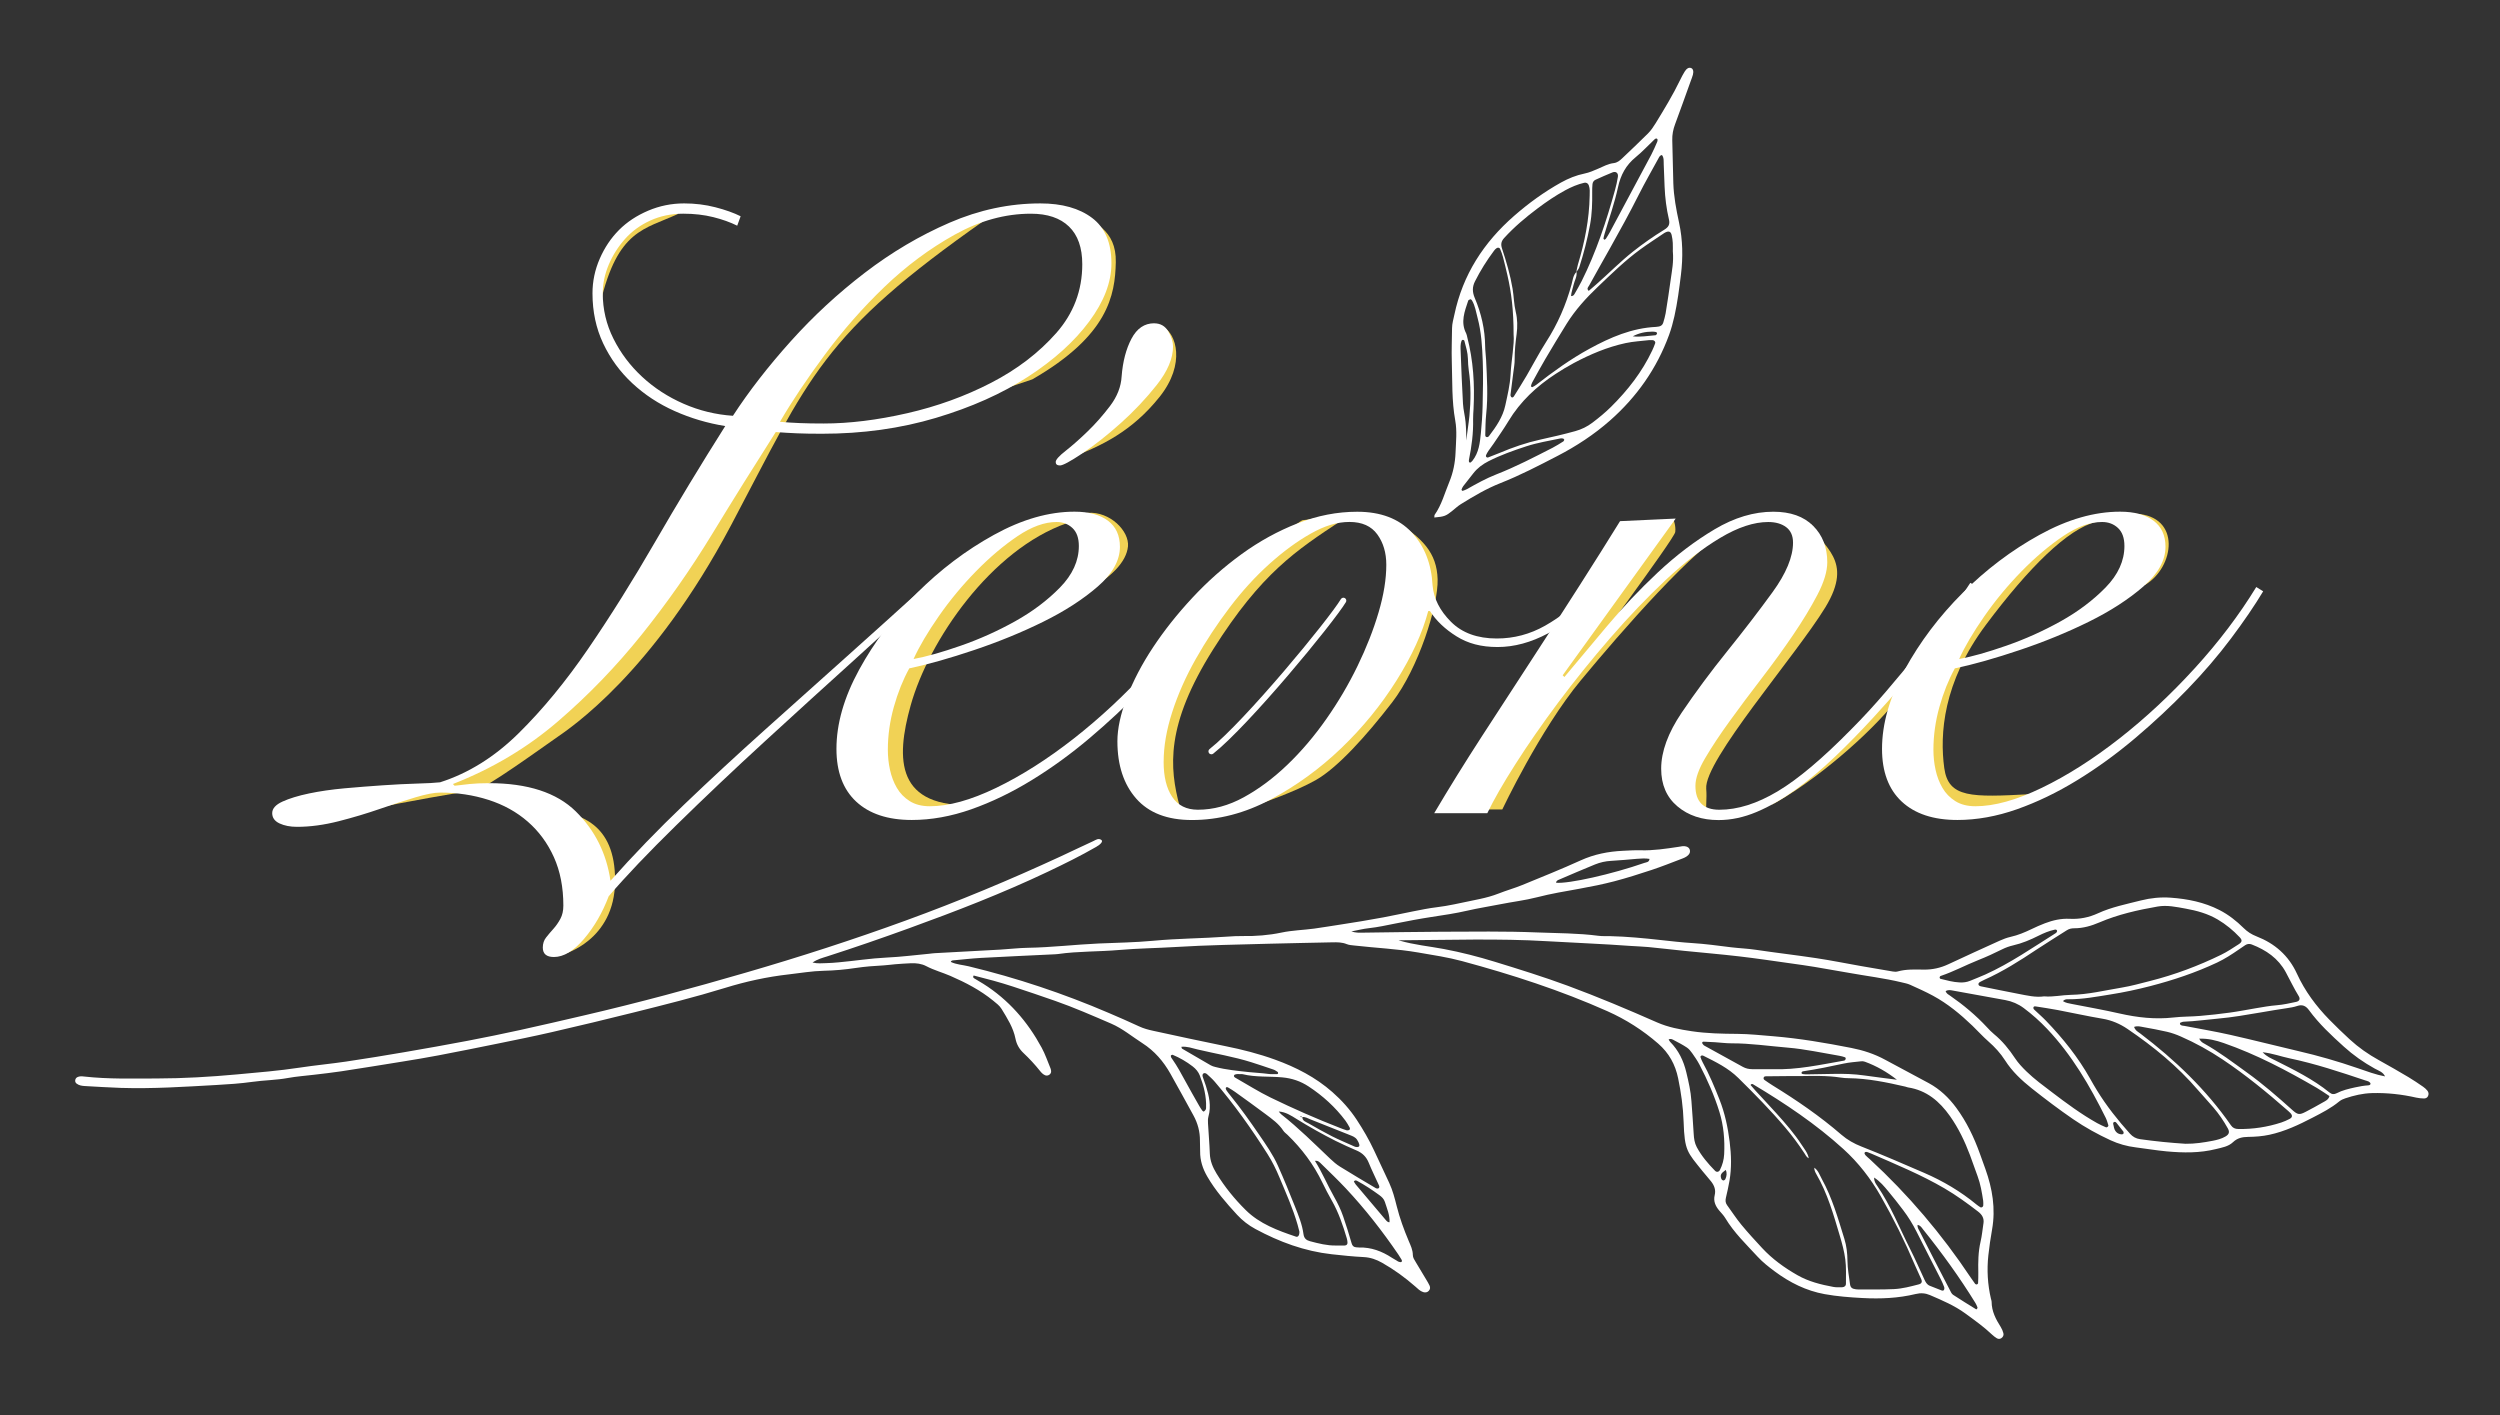 <?xml version="1.0" encoding="UTF-8"?>
<svg xmlns="http://www.w3.org/2000/svg" viewBox="0 0 1000 566.17">
  <rect x="0" y="0" width="1000" height="566.17" fill="#333333" stroke="none"/>
  <defs>
    <style>
      .cls-1 {
        fill: #fff;
      }

      .cls-2 {
        fill: #f1d255;
      }
    </style>
  </defs>
  <g id="Calque_1" data-name="Calque 1">
    <path class="cls-2" d="M271.31,85.53c-13.6,6.31-24.14,6.21-31.14,35.57-1.18-7.59,2.56-19.31,2.56-19.31l12.12-13.7,13.89-4.43,2.56,1.87Z"/>
    <path class="cls-2" d="M394.29,87.8c-66.02,46.21-70.36,62.84-101.84,122.26-31.48,59.42-64.3,81.15-70.06,85.14-5.76,3.99-28.38,20.4-32.15,20.84s-31.93,5.32-40.13,7.32-4.21-3.77-4.21-3.77l28.38-4.43,13.97-5.32,15.3-8.87,39.02-37.03,38.36-70.95,46.78-62.52,54.1-40.57,12.49-2.09Z"/>
    <path class="cls-2" d="M221.79,323.78c9.16,2.09,24.39,4.75,24.24,28.7-.15,23.94-20.84,29.27-20.84,29.27l2.36-34.29-5.76-23.67Z"/>
    <path class="cls-2" d="M426.8,209.25c-30.45,10.64-55.28,47-62.52,72.87-6.1,21.78-5.91,41.24,25.87,39.91l-27.05,3.23-17.44-15.35,3.55-33.11,19.95-33.26,23.65-22.47,18.62-11.82,19.21-2.66-3.84,2.66Z"/>
    <path class="cls-2" d="M433.16,237.19c11.53-6.06,17.44-12.56,18.03-18.62s-7.09-14.04-16.11-13.45c-9.02,.59,0,8.87,0,8.87l-1.92,23.21Z"/>
    <path class="cls-2" d="M426.51,183.68c14.34-5.17,26.46-11.38,37.25-24.83,10.79-13.45,6.5-25.57,1.63-27.94-4.88-2.36-8.43,18.48-8.43,18.48l-11.38,18.03-19.07,16.26Z"/>
    <path class="cls-2" d="M430.65,84.8c6.5,3.99,15.96,6.95,15.67,20.1s-2.96,29.32-33.4,46.85l-16.26,5.45,11.97-7.67,15.08-9.46,8.13-11.38,7.39-22.61-6.5-18.28h-3.7"/>
    <path class="cls-2" d="M461.24,319.81s-3.7-36.21-3.7-36.95,14.49-25.72,14.49-25.72l31.63-36.01s16.26-12.92,17.44-13.07,18.18-2.28,18.18-2.28l-2.51,2.28c-18.33,12.12-32.22,21.14-51.44,51.58-19.21,30.45-17.59,47.45-13.45,62.97"/>
    <path class="cls-2" d="M556.87,207.77c12.27,7.24,17.88,13.45,18.18,23.94s-7.69,35.62-18.18,49.22c-10.49,13.6-21.88,26.16-30.45,31.04-8.57,4.88-21.43,9.16-25.28,10.64s5.32-5.03,5.32-5.03l20.69-15.08,25.42-38.31s11.38-35.92,11.38-36.86-7.09-19.57-7.09-19.57Z"/>
    <path class="cls-2" d="M592.35,323.78h8.57s15.08-31.9,31.34-51.56c16.26-19.66,46.26-54.1,60.16-60.9-19.21,11.09-37.4,29.12-37.4,29.12l-22.76,25.49s37.54-50.47,37.84-53.13-.74-5.03-.74-5.03l-12.42,4.58-33.11,47-26.01,47.15-5.47,17.27Z"/>
    <path class="cls-2" d="M724.41,209.55c3.99,9.46,17.55,14.04,5.72,33.4-11.82,19.36-48.57,61.32-47.64,72.55,.69,8.37-2.61,11.7,6.99,10.81,9.61-.89-10.49-2.54-10.49-2.54l-5.32-7.22,4.73-25.57,22.02-29.86,18.33-27.79,5.66-23.79Z"/>
    <path class="cls-2" d="M708.52,322.03c17.22-9.31,39.32-28.23,50.25-42.13,10.94-13.89,.07-4.73,.07-4.73l-5.1,4.66-32.81,32.37-12.42,9.83Z"/>
    <path class="cls-2" d="M812.14,317.67c-23.58,1.26-32.81,1.55-34.44-10.49-1.81-13.41-.59-34.14,16.63-57.2,17.22-23.06,32.81-38.43,44.12-41.24s.67-1.7,.67-1.7l-17.37,5.39-28.23,24.61-19.73,34.07-7.17,23.28,9.09,26.83s11.9,3.4,12.86,3.25,17.37-2.59,17.37-2.59l6.21-4.21Z"/>
    <path class="cls-2" d="M857.96,234.01c11.9-7.02,14.71-27.57-3.7-28.53-10.11-.53,1.18,24.54,1.18,24.54l2.51,3.99Z"/>
    <path class="cls-1" d="M484.55,301.72c-.35,0-.69-.15-.92-.44-.4-.51-.32-1.24,.19-1.65,14.19-11.23,47.45-51.61,52.54-59.99,.34-.55,1.06-.73,1.61-.39,.55,.34,.73,1.06,.39,1.61-5.14,8.47-38.75,49.27-53.09,60.62-.22,.17-.47,.25-.73,.25Z"/>
  </g>
  <g id="Calque_2" data-name="Calque 2">
    <g>
      <path class="cls-1" d="M371.6,236.54c-7.77,7.31-17.53,16.27-29.29,26.89-11.76,10.62-23.87,21.64-36.31,33.05-12.45,11.42-24.27,22.61-35.45,33.57-11.19,10.96-20.21,20.43-27.06,28.43-2.52,6.62-5.82,12.33-9.93,17.13-4.11,4.8-8.11,7.19-11.99,7.19-2.97,0-4.45-1.26-4.45-3.77,0-1.6,.45-2.97,1.37-4.11,.91-1.15,1.88-2.29,2.91-3.43,1.03-1.15,1.94-2.46,2.74-3.94,.8-1.49,1.2-3.25,1.2-5.31,0-7.31-1.26-13.76-3.77-19.35-2.52-5.6-5.99-10.33-10.45-14.22s-9.71-6.79-15.76-8.73c-6.05-1.94-12.5-2.91-19.35-2.91-2.29,0-5.54,.63-9.76,1.88-4.23,1.26-8.96,2.8-14.22,4.62-5.26,1.83-10.79,3.48-16.61,4.97-5.82,1.48-11.36,2.23-16.61,2.23-2.74,0-5.08-.46-7.02-1.37-1.94-.92-2.91-2.29-2.91-4.11s1.37-3.37,4.11-4.62c2.74-1.25,6.28-2.34,10.62-3.25,4.34-.91,9.08-1.59,14.22-2.06,5.14-.46,10.22-.86,15.24-1.2,5.02-.34,9.59-.57,13.7-.69,4.11-.11,7.19-.28,9.25-.51,11.42-3.65,21.92-10.22,31.51-19.7,9.59-9.47,18.84-20.72,27.75-33.74,8.91-13.02,17.81-27.23,26.72-42.65,8.91-15.41,18.27-30.88,28.09-46.41-7.08-1.14-13.82-3.14-20.21-5.99-6.4-2.85-12.05-6.56-16.96-11.13-4.91-4.57-8.79-9.87-11.65-15.93-2.86-6.05-4.28-12.73-4.28-20.04,0-4.8,.97-9.42,2.91-13.87,1.94-4.45,4.51-8.27,7.71-11.48s7.08-5.76,11.65-7.71c4.57-1.94,9.36-2.91,14.39-2.91,4.34,0,8.5,.51,12.5,1.54,3.99,1.03,7.36,2.23,10.1,3.6l-1.37,3.77c-2.74-1.37-5.94-2.51-9.59-3.43-3.66-.91-7.65-1.37-11.99-1.37-4.8,0-9.2,.92-13.19,2.74-4,1.83-7.36,4.28-10.1,7.36-2.74,3.08-4.91,6.51-6.51,10.28-1.6,3.77-2.4,7.59-2.4,11.48,0,6.4,1.42,12.45,4.28,18.15,2.85,5.71,6.68,10.79,11.48,15.24,4.8,4.45,10.33,8.05,16.61,10.79,6.28,2.74,12.85,4.34,19.7,4.8,6.39-9.82,14.1-19.75,23.12-29.8,9.02-10.05,18.89-19.18,29.63-27.4,10.73-8.22,22.03-14.9,33.91-20.04,11.87-5.14,23.98-7.71,36.31-7.71,8.68,0,15.59,1.94,20.72,5.82,5.14,3.89,7.71,9.93,7.71,18.15,0,7.54-2.97,15.3-8.91,23.29-5.94,8-14.1,15.36-24.49,22.09-10.39,6.74-22.67,12.22-36.82,16.44-14.16,4.23-29.35,6.34-45.56,6.34-3.89,0-7.19-.05-9.93-.17-2.74-.11-5.6-.28-8.56-.51-8.45,13.25-16.96,26.89-25.52,40.93-8.56,14.04-17.93,27.4-28.09,40.08-10.16,12.67-21.35,24.27-33.57,34.77-12.22,10.51-26.2,18.84-41.96,25.01l.69,.69c1.83-.22,3.82-.45,5.99-.69,2.17-.22,4.74-.34,7.71-.34,15.53,0,27.11,3.77,34.77,11.3,7.65,7.54,12.27,16.78,13.87,27.75,9.13-10.28,18.95-20.44,29.46-30.49,10.5-10.05,21.24-19.98,32.2-29.8,10.96-9.82,21.86-19.58,32.71-29.29,10.84-9.7,21.29-19.12,31.34-28.26l1.71,2.06Zm40.76-151.06c-10.28,0-20.44,2.8-30.49,8.39-10.05,5.6-19.41,12.56-28.09,20.9-8.68,8.34-16.61,17.36-23.81,27.06-7.19,9.71-13.19,18.67-17.98,26.89,2.51,.23,5.14,.4,7.88,.51,2.74,.12,5.94,.17,9.59,.17,10.28,0,21.41-1.37,33.4-4.11s23.17-6.79,33.57-12.16c10.39-5.36,19.06-11.99,26.03-19.87,6.96-7.88,10.45-17.07,10.45-27.57,0-6.62-1.77-11.65-5.31-15.07-3.54-3.43-8.62-5.14-15.24-5.14Z"/>
      <path class="cls-1" d="M487.03,236.54c-3.43,5.71-7.71,11.99-12.85,18.84s-10.96,13.65-17.47,20.38c-6.51,6.74-13.48,13.25-20.9,19.52-7.42,6.28-15.13,11.88-23.12,16.78-8,4.91-16.05,8.79-24.15,11.65-8.11,2.85-16.05,4.28-23.81,4.28-9.59,0-17.01-2.46-22.27-7.36-5.26-4.91-7.88-11.93-7.88-21.07,0-10.05,3.02-20.61,9.08-31.69,6.05-11.07,13.76-21.29,23.12-30.66,9.36-9.36,19.64-17.13,30.83-23.29,11.19-6.17,21.92-9.25,32.2-9.25,5.71,0,10.16,1.2,13.36,3.6,3.19,2.4,4.8,5.88,4.8,10.45,0,5.48-2.97,10.79-8.91,15.93-5.94,5.14-13.19,9.82-21.75,14.04-8.56,4.23-17.76,8-27.57,11.3-9.82,3.31-18.5,5.77-26.03,7.36-2.52,4.57-4.57,9.71-6.17,15.41-1.6,5.71-2.4,11.42-2.4,17.13,0,2.74,.28,5.43,.86,8.05,.57,2.63,1.48,5.03,2.74,7.19,1.25,2.17,2.97,3.94,5.14,5.31,2.17,1.37,4.85,2.06,8.05,2.06,7.54,0,16.38-2.45,26.55-7.36,10.16-4.91,20.49-11.48,31-19.7,10.5-8.22,20.55-17.58,30.14-28.09,9.59-10.5,17.81-21.35,24.66-32.54l2.74,1.71Zm-55.49-18.15c0-3.2-.86-5.59-2.57-7.19-1.71-1.6-3.83-2.4-6.34-2.4-4.8,0-9.99,1.88-15.59,5.65-5.6,3.77-11.13,8.45-16.61,14.04-5.48,5.6-10.45,11.59-14.9,17.98-4.45,6.4-7.82,12.11-10.1,17.13,5.02-.91,11.3-2.68,18.84-5.31,7.54-2.62,14.78-5.88,21.75-9.76,6.96-3.88,12.96-8.39,17.98-13.53,5.02-5.14,7.54-10.67,7.54-16.61Zm30.14-89.06c2.51,0,4.39,1.09,5.65,3.25,1.25,2.17,1.88,4.17,1.88,5.99,0,4.8-2.17,9.93-6.51,15.41-4.34,5.48-9.19,10.62-14.56,15.41-5.37,4.8-10.45,8.79-15.24,11.99-4.8,3.2-7.77,4.8-8.91,4.8s-1.71-.46-1.71-1.37,1.31-2.4,3.94-4.45c2.62-2.06,5.53-4.62,8.73-7.71,3.2-3.08,6.22-6.51,9.08-10.28,2.85-3.77,4.39-7.71,4.62-11.82,.46-5.94,1.77-10.96,3.94-15.07,2.17-4.11,5.19-6.17,9.08-6.17Z"/>
      <path class="cls-1" d="M637.75,238.6c-5.48,6.17-11.65,11.08-18.5,14.73-6.85,3.66-13.59,5.48-20.21,5.48s-11.88-1.42-16.44-4.28c-4.57-2.85-8.11-6.22-10.62-10.1h-.69c-2.29,8.68-6.51,17.93-12.67,27.75-6.17,9.82-13.53,18.84-22.09,27.06-8.56,8.22-17.98,15.07-28.26,20.55-10.28,5.48-20.78,8.22-31.51,8.22-9.82,0-17.24-2.85-22.26-8.56-5.03-5.71-7.54-13.36-7.54-22.95,0-5.02,1.25-10.84,3.77-17.47,2.51-6.62,5.99-13.3,10.45-20.04,4.45-6.73,9.7-13.36,15.76-19.87,6.05-6.51,12.62-12.33,19.7-17.47,7.08-5.14,14.56-9.25,22.44-12.33,7.88-3.08,15.81-4.62,23.81-4.62,9.36,0,16.61,2.74,21.75,8.22,5.14,5.48,7.93,12.56,8.39,21.24,.45,5.26,2.91,10.1,7.36,14.56,4.45,4.45,10.56,6.68,18.33,6.68,6.85,0,13.3-1.71,19.35-5.14,6.05-3.43,11.7-7.88,16.96-13.36l2.74,1.71Zm-172.3,66.11c0,5.94,1.14,10.62,3.43,14.04,2.28,3.43,5.71,5.14,10.28,5.14,6.17,0,12.27-1.65,18.33-4.97,6.05-3.31,11.87-7.65,17.47-13.02,5.59-5.36,10.79-11.48,15.59-18.33,4.8-6.85,8.96-13.93,12.5-21.24,3.54-7.31,6.34-14.44,8.39-21.41,2.06-6.96,3.08-13.3,3.08-19.01,0-4.8-1.2-8.85-3.6-12.16-2.4-3.31-6.11-4.97-11.13-4.97s-9.93,1.54-15.41,4.62c-5.48,3.08-11.02,7.14-16.61,12.16-5.6,5.03-10.91,10.85-15.93,17.47-5.03,6.63-9.54,13.48-13.53,20.55-4,7.08-7.14,14.16-9.42,21.24-2.29,7.08-3.43,13.7-3.43,19.87Z"/>
      <path class="cls-1" d="M670.28,207.43l-45.21,62.68,.69,.69c4.8-5.71,10.39-12.38,16.78-20.04,6.39-7.65,13.24-14.9,20.55-21.75,7.31-6.85,14.9-12.62,22.78-17.3,7.88-4.68,15.7-7.02,23.46-7.02,6.85,0,12.16,1.88,15.93,5.65,3.77,3.77,5.65,8.62,5.65,14.56,0,3.66-1.32,8-3.94,13.02-2.63,5.03-5.88,10.39-9.76,16.1-3.89,5.71-8.11,11.53-12.67,17.47-4.57,5.94-8.79,11.59-12.67,16.96-3.89,5.37-7.14,10.28-9.76,14.73-2.63,4.45-3.94,8.17-3.94,11.13,0,6.4,3.2,9.59,9.59,9.59,7.31,0,15.07-2.45,23.29-7.36,8.22-4.91,18.04-13.19,29.46-24.83,4.57-4.57,9.19-9.59,13.87-15.07,4.68-5.48,9.19-10.9,13.53-16.27,4.33-5.36,8.27-10.45,11.82-15.24,3.54-4.8,6.34-8.79,8.39-11.99l2.4,1.37c-4.57,6.85-10.45,15.02-17.64,24.49-7.19,9.48-15.02,18.79-23.46,27.92-5.03,5.48-10.16,10.74-15.41,15.76-5.26,5.03-10.51,9.42-15.76,13.19-5.26,3.77-10.45,6.74-15.59,8.91-5.14,2.17-10.22,3.25-15.24,3.25-6.63,0-12.11-1.83-16.44-5.48-4.34-3.65-6.51-8.68-6.51-15.07,0-6.85,2.74-14.33,8.22-22.44,5.48-8.1,11.53-16.27,18.15-24.49,6.62-8.22,12.67-16.1,18.15-23.64,5.48-7.54,8.22-14.16,8.22-19.87,0-2.74-.92-4.8-2.74-6.17-1.83-1.37-4.23-2.06-7.19-2.06-5.71,0-12.11,2.11-19.18,6.34-7.08,4.23-14.33,9.82-21.75,16.78-7.42,6.97-14.85,14.73-22.27,23.29-7.42,8.56-14.33,17.13-20.72,25.69-6.4,8.56-12.11,16.78-17.13,24.66-5.03,7.88-8.79,14.45-11.3,19.7h-21.24c5.94-10.05,12.28-20.26,19.01-30.66,6.73-10.39,13.41-20.66,20.04-30.83,6.62-10.16,12.96-19.98,19.01-29.46,6.05-9.47,11.48-18.1,16.27-25.86l22.26-1.03Z"/>
      <path class="cls-1" d="M905.26,236.54c-3.43,5.71-7.71,11.99-12.85,18.84s-10.96,13.65-17.47,20.38c-6.51,6.74-13.48,13.25-20.9,19.52-7.42,6.28-15.13,11.88-23.12,16.78-8,4.91-16.05,8.79-24.15,11.65-8.11,2.85-16.05,4.28-23.81,4.28-9.59,0-17.01-2.46-22.27-7.36-5.26-4.91-7.88-11.93-7.88-21.07,0-10.05,3.02-20.61,9.08-31.69,6.05-11.07,13.76-21.29,23.12-30.66,9.36-9.36,19.64-17.13,30.83-23.29,11.19-6.17,21.92-9.25,32.2-9.25,5.71,0,10.16,1.2,13.36,3.6,3.19,2.4,4.8,5.88,4.8,10.45,0,5.48-2.97,10.79-8.91,15.93-5.94,5.14-13.19,9.82-21.75,14.04-8.56,4.23-17.76,8-27.57,11.3-9.82,3.31-18.5,5.77-26.03,7.36-2.52,4.57-4.57,9.71-6.17,15.41-1.6,5.71-2.4,11.42-2.4,17.13,0,2.74,.28,5.43,.86,8.05,.57,2.63,1.48,5.03,2.74,7.19,1.25,2.17,2.97,3.94,5.14,5.31,2.17,1.37,4.85,2.06,8.05,2.06,7.54,0,16.38-2.45,26.55-7.36,10.16-4.91,20.49-11.48,31-19.7,10.5-8.22,20.55-17.58,30.14-28.09,9.59-10.5,17.81-21.35,24.66-32.54l2.74,1.71Zm-55.49-18.15c0-3.2-.86-5.59-2.57-7.19-1.71-1.6-3.83-2.4-6.34-2.4-4.8,0-9.99,1.88-15.59,5.65-5.6,3.77-11.13,8.45-16.61,14.04-5.48,5.6-10.45,11.59-14.9,17.98-4.45,6.4-7.82,12.11-10.1,17.13,5.02-.91,11.3-2.68,18.84-5.31,7.54-2.62,14.78-5.88,21.75-9.76,6.96-3.88,12.96-8.39,17.98-13.53,5.02-5.14,7.54-10.67,7.54-16.61Z"/>
    </g>
    <path class="cls-1" d="M559.57,376.17c6.21,1.81,12.13,2.33,17.94,3.43,6.9,1.3,13.68,3.04,20.38,5.1,9.81,3.01,19.61,6.06,29.23,9.61,12.07,4.46,23.92,9.46,35.68,14.64,4.5,1.98,9.16,2.83,13.89,3.54,6.05,.9,12.15,1.02,18.26,1.06,4.79,.04,9.59,.56,14.38,.95,10.5,.87,20.86,2.64,31.18,4.67,4.75,.93,9.28,2.4,13.55,4.73,5.81,3.17,11.7,6.22,17.51,9.39,4.4,2.41,7.96,5.79,10.93,9.82,4.12,5.6,7.09,11.78,9.43,18.29,.75,2.08,1.5,4.15,2.24,6.23,2.79,7.82,4.13,15.8,2.67,24.11-.61,3.45-1.12,6.92-1.5,10.4-.63,5.85-.29,11.67,1.05,17.41,.09,.38,.26,.76,.26,1.14,0,3.81,1.68,7,3.65,10.11,.48,.75,.83,1.63,1.06,2.49,.21,.8-.14,1.53-.86,2-.61,.4-1.27,.32-1.84-.03-.66-.41-1.28-.89-1.84-1.42-3.31-3.14-7.02-5.78-10.69-8.46-4.33-3.16-9.26-5.25-14.15-7.35-1.81-.78-3.67-.93-5.7-.43-6.99,1.7-14.1,1.99-21.28,1.61-5.07-.27-10.11-.65-15.1-1.55-7.43-1.34-14.01-4.64-20.03-9.12-2.4-1.79-4.76-3.62-6.79-5.83-4.57-4.96-9.48-9.64-12.98-15.5-.66-1.1-1.61-2.04-2.44-3.03-1.49-1.78-2.36-3.74-1.78-6.11,.52-2.09-.16-3.86-1.4-5.45-1.12-1.43-2.35-2.77-3.49-4.19-6.08-7.61-7.16-8.03-7.54-19.75-.19-5.88-1.01-11.63-2.19-17.36-1.13-5.51-3.65-10.11-7.99-13.89-6.14-5.34-12.88-9.64-20.28-12.94-18.79-8.38-38.3-14.68-58.13-20.04-5.76-1.56-11.67-2.43-17.56-3.45-8.46-1.46-17.03-1.82-25.53-2.79-1.03-.12-2.11-.17-3.05-.55-1.87-.77-3.78-.77-5.74-.73-8.31,.21-16.63,.31-24.94,.55-12.59,.36-25.2,.54-37.77,1.32-7.52,.47-15.07,.53-22.56,1.19-8.16,.72-16.37,.46-24.49,1.62-.39,.05-.78,.08-1.16,.1-9.86,.48-19.72,.91-29.58,1.45-3.76,.21-7.5,.64-11.25,.99-.37,.04-.78,.15-.9,.62,2.25,1.07,4.73,1.17,7.11,1.74,19.23,4.64,37.93,10.88,56.1,18.68,4.06,1.74,8.11,3.49,12.11,5.36,1.79,.84,3.66,1.34,5.55,1.75,9.64,2.08,19.27,4.21,28.94,6.15,6.76,1.36,13.42,3.06,19.9,5.41,8.36,3.03,16.19,7.04,22.93,12.98,3.73,3.28,7.02,6.95,9.74,11.09,2.56,3.91,4.92,7.95,6.9,12.2,2.02,4.36,4.08,8.7,6.1,13.06,1.37,2.96,2.19,6.12,2.98,9.26,1.2,4.81,2.9,9.43,4.82,13.98,.76,1.79,1.62,3.54,1.63,5.57,0,1.08,.64,1.96,1.17,2.85,1.39,2.35,2.81,4.68,4.21,7.02,.46,.78,.95,1.56,1.32,2.38,.34,.76,.25,1.53-.38,2.15-.62,.61-1.39,.68-2.17,.44-1.29-.4-2.19-1.38-3.16-2.23-4.12-3.61-8.52-6.81-13.29-9.51-2.3-1.3-4.64-2.13-7.34-2.27-4.27-.21-8.54-.66-12.8-1.13-10.87-1.21-20.94-4.93-30.51-10.09-2.75-1.48-5.23-3.4-7.36-5.71-4.4-4.79-8.67-9.67-11.95-15.34-1.8-3.11-2.86-6.38-2.82-9.99,.01-1.43-.09-2.86-.08-4.29,.03-3.59-.86-6.95-2.58-10.08-3.06-5.58-6.1-11.17-9.23-16.72-2.78-4.93-6.36-9.1-11.21-12.21-4.15-2.66-7.95-5.87-12.53-7.84-7.4-3.18-14.77-6.42-22.37-9.08-5.64-1.97-11.3-3.89-16.97-5.75-5.16-1.69-10.4-3.09-15.63-4.4-.47,.84,.09,1.05,.48,1.29,1.1,.69,2.24,1.32,3.34,2.01,10.15,6.38,17.74,15.13,23.4,25.59,1.42,2.61,2.37,5.47,3.52,8.23,.15,.35,.21,.75,.25,1.13,.13,1.2-1.29,2.14-2.42,1.65-.87-.38-1.49-1.05-2.05-1.76-2.03-2.55-4.24-4.92-6.6-7.15-1.64-1.55-2.73-3.42-3.18-5.69-.87-4.43-3.28-8.16-5.57-11.93-.82-1.34-2.1-2.28-3.31-3.27-5.19-4.23-11.04-7.28-17.14-9.93-3.21-1.39-6.6-2.29-9.73-3.94-1.8-.95-3.97-1.22-6.07-1.13-2.08,.08-4.15,.23-6.22,.39-1.55,.12-3.1,.37-4.65,.46-3.76,.2-7.5,.48-11.24,1.04-4.23,.64-8.52,1.03-12.8,1.12-4.7,.1-9.3,.92-13.94,1.44-8.65,.97-17.14,2.83-25.48,5.4-12.03,3.71-24.26,6.75-36.46,9.81-10.95,2.75-21.94,5.37-32.94,7.91-7.21,1.66-14.46,3.12-21.71,4.6-7.88,1.61-15.78,3.19-23.68,4.7-4.72,.9-9.46,1.68-14.2,2.45-8.2,1.33-16.4,2.66-24.61,3.91-3.59,.55-7.21,.93-10.82,1.37-3.48,.43-6.99,.66-10.43,1.29-4.74,.88-9.56,.88-14.33,1.56-4.75,.67-9.56,.98-14.36,1.25-12.71,.71-25.42,1.56-38.16,1.16-4.8-.15-9.6-.49-14.4-.74-1.18-.06-2.35-.24-3.31-.98-.4-.31-.65-.79-.55-1.37,.09-.55,.38-.97,.86-1.21,.85-.43,1.78-.35,2.68-.25,9.71,1.08,19.45,.8,29.19,.78,10.66-.02,21.3-.65,31.91-1.62,8.4-.77,16.81-1.45,25.17-2.72,6.16-.94,12.37-1.51,18.53-2.42,7.83-1.16,15.64-2.44,23.44-3.78,8.44-1.45,16.87-2.95,25.28-4.55,7.01-1.34,14.01-2.78,20.98-4.31,8.49-1.86,16.96-3.84,25.43-5.81,21.75-5.05,43.3-10.88,64.74-17.12,21.58-6.27,42.95-13.17,64.06-20.87,21-7.66,41.62-16.23,61.9-25.62,4.36-2.02,8.68-4.12,13.05-6.12,1-.45,2.05-1.34,3.25-.46,.68,.5-.06,1.6-2.05,2.75-6.31,3.63-12.83,6.85-19.41,9.97-18.09,8.59-36.74,15.8-55.55,22.62-10.87,3.94-21.78,7.73-32.79,11.26-1.8,.58-3.7,1.03-5.75,2.42,2.09,.51,3.73,.28,5.33,.25,1.68-.03,3.37-.17,5.05-.32,6.46-.58,12.87-1.62,19.37-1.92,5.7-.26,11.37-1,17.06-1.53,.65-.06,1.29-.18,1.94-.21,8.82-.48,17.64-.94,26.45-1.44,3.63-.21,7.25-.66,10.88-.72,9.49-.15,18.91-1.29,28.39-1.72,7.26-.33,14.56-.4,21.79-1.09,9.85-.93,19.72-.94,29.57-1.65,2.07-.15,4.16-.27,6.23-.24,5.22,.09,10.41-.31,15.49-1.38,4.35-.92,8.77-1.01,13.14-1.6,3.47-.47,6.92-1.08,10.38-1.59,5.78-.85,11.53-1.86,17.27-2.9,3.96-.72,7.88-1.63,11.83-2.39,3.18-.62,6.37-1.29,9.59-1.67,4.65-.55,9.19-1.66,13.77-2.58,1.14-.23,2.29-.48,3.43-.72,2.54-.55,5.03-1.21,7.46-2.17,3.13-1.24,6.4-2.15,9.51-3.42,7.81-3.2,15.65-6.35,23.33-9.84,5.44-2.48,11.09-3.56,16.97-3.84,2.34-.11,4.68-.27,7.01-.2,5.1,.15,10.1-.62,15.11-1.37,1.03-.15,2.04-.46,3.08-.16,.65,.18,1.2,.55,1.44,1.2,.29,.8,.08,1.54-.49,2.16-.82,.9-1.95,1.29-3.03,1.7-3.88,1.48-7.75,3.02-11.69,4.33-4.93,1.63-9.88,3.21-14.9,4.53-4.64,1.21-9.36,2.16-14.08,3.01-5.62,1.01-11.25,1.94-16.78,3.37-4.91,1.28-9.95,1.84-14.91,2.84-4.32,.87-8.7,1.52-12.99,2.52-4.82,1.12-9.7,1.83-14.57,2.57-4.75,.72-9.46,1.64-14.17,2.57-3.56,.71-7.11,1.5-10.73,1.89-2.17,.23-4.3,.78-7.01,1.3,1.85,.59,3.22,.51,4.55,.49,10.39-.11,20.79-.34,31.18-.37,12.86-.03,25.74-.25,38.58,.28,8.16,.33,16.37,.27,24.51,1.34,1.54,.2,3.11,.11,4.67,.14,6.76,.16,13.48,.81,20.19,1.55,4.26,.47,8.52,.96,12.79,1.23,5.19,.32,10.33,1.04,15.48,1.68,3.22,.39,6.46,.5,9.69,.98,8.08,1.21,16.21,2.14,24.29,3.36,6.03,.91,12.01,2.12,18.02,3.18,4.22,.74,8.44,1.47,12.66,2.17,.63,.1,1.32,.15,1.92-.02,3.44-.97,6.97-.78,10.46-.74,3.46,.04,6.67-.67,9.79-2.13,6.82-3.19,13.67-6.32,20.54-9.43,1.41-.64,2.9-1.2,4.4-1.54,2.94-.66,5.68-1.81,8.38-3.11,1.75-.84,3.53-1.64,5.35-2.33,3.18-1.21,6.47-1.96,9.9-1.78,3.96,.2,7.66-.53,11.32-2.21,5.44-2.5,11.35-3.66,17.14-5.13,3.96-1.01,7.95-1.4,11.97-1.11,6.77,.49,13.37,1.81,19.49,4.95,3.62,1.86,6.78,4.34,9.65,7.19,1.5,1.49,3.16,2.55,5.16,3.33,7.31,2.85,12.82,7.64,16.16,14.92,3.16,6.91,7.65,12.97,12.96,18.39,2.63,2.69,5.35,5.31,8.12,7.86,3.55,3.27,7.48,6.02,11.71,8.35,3.98,2.2,7.92,4.47,11.83,6.79,2.01,1.19,3.93,2.52,5.86,3.84,.63,.43,1.23,.98,1.71,1.57,.52,.64,.61,1.44,.24,2.2-.31,.64-.95,.94-1.61,.92-1.03-.03-2.08-.11-3.08-.34-5.85-1.33-11.74-1.98-17.75-1.81-3.7,.11-7.19,.94-10.64,2.09-.85,.28-1.73,.67-2.41,1.23-3.23,2.68-6.95,4.57-10.63,6.48-5.53,2.87-11.15,5.54-17.33,6.87-2.83,.61-5.65,.81-8.51,.85-2.26,.03-4.27,.41-6.04,2.11-1.83,1.75-4.4,2.16-6.79,2.75-6.52,1.64-13.14,1.54-19.76,.93-4.13-.38-8.23-1.09-12.36-1.6-3.51-.43-6.87-1.37-10.08-2.85-5.2-2.4-10.19-5.16-14.92-8.4-5.68-3.9-11.17-8.05-16.57-12.33-4.08-3.24-7.86-6.77-10.7-11.23-1.82-2.85-4.1-5.33-6.67-7.58-2.25-1.96-4.24-4.21-6.4-6.28-4.8-4.6-9.9-8.82-15.77-12-2.96-1.6-6.05-2.98-9.13-4.37-1.05-.47-2.22-.69-3.35-.96-6.95-1.68-14.05-2.53-21.07-3.8-4.6-.83-9.2-1.63-13.81-2.39-3.07-.51-6.16-.94-9.24-1.37-6.94-.97-13.87-2.02-20.83-2.83-7.35-.86-14.72-1.47-22.08-2.22-4.78-.49-9.55-1.06-14.33-1.52-2.32-.23-4.67-.26-7-.44-11.14-.82-22.3-1.23-33.45-1.89-19.62-1.17-39.22-.47-59.36-.37Zm-38.71,70.63c-.18-.12-.36-.25-.55-.35-.03-.01-.19,.15-.18,.17,.23,.38,.52,.29,.81,.08-.1,1.71,1.41,2.02,2.43,2.62,3.12,1.81,6.28,3.58,9.49,5.22,2.64,1.34,5.39,2.47,8.09,3.69,.81,.37,1.61,.87,2.55,.43,.54-.26,.17-1.48-.66-2.75-.7-1.07-1.8-1.44-2.86-1.87-5.26-2.12-10.53-4.23-15.81-6.29-1.06-.42-2.08-1.08-3.32-.94Zm35.06,42.11l-.04,.19-.07-.11c.16-2.93-1.01-5.55-1.87-8.25-.37-1.16-1.21-1.97-2.17-2.67-2.82-2.06-5.72-3.99-8.79-5.65-.43-.23-.92-.51-1.44,.16,.23,.38,.45,.85,.77,1.23,3.99,4.74,8,9.48,12.01,14.21,.42,.5,.87,.96,1.6,.89Zm-29.95-24.53l.17-.22-.18,.16c2.92,4.63,5,9.69,7.69,14.44,1.41,2.49,2.67,5.06,3.6,7.77,1.22,3.55,2.36,7.13,3.38,10.74,.3,1.08,.8,1.54,1.81,1.65,.39,.04,.78,.09,1.17,.08,4.87-.14,9.17,1.5,13.17,4.12,.65,.43,1.34,.8,2.01,1.19,.22,.13,.43,.32,.67,.38,.34,.1,.78,.25,1.05,.12,.4-.2,.28-.67,.07-1.02-.4-.67-.8-1.34-1.24-1.98-6.37-9.36-13.33-18.26-21.07-26.52-3.11-3.31-6.4-6.45-9.65-9.64-.72-.71-1.44-1.57-2.66-1.27Zm428.18-33.8h.11s-.18,.13-.18,.13c-.75-1.9-2.64-2.42-4.17-3.27-4.46-2.46-8.59-5.37-12.36-8.78-5.01-4.52-9.96-9.13-13.96-14.61-1.26-1.73-2.67-2.34-4.67-1.67-1.36,.46-2.76,.68-4.18,.89-3.46,.49-6.91,1.11-10.36,1.69-5.75,.97-11.48,1.99-17.31,2.5-4.52,.4-9.02,1.05-13.57,1.22-.5,.02-.99,.25-1.46,.45-.08,.04-.1,.5,.01,.64,.45,.56,1.16,.48,1.78,.6,6.11,1.18,12.26,2.21,18.33,3.58,9.11,2.05,18.16,4.38,27.25,6.5,7.97,1.85,15.81,4.11,23.55,6.78,3.67,1.26,7.32,2.64,11.17,3.36Zm-228.42,36.52c1.6,1.08,2.12,2.9,2.98,4.46,4.18,7.55,6.5,15.82,9.04,23.99,.88,2.83,1.21,5.79,1.24,8.82,.03,3.1,.59,6.19,1.01,9.27,.2,1.43,.84,1.88,2.38,2.08,.39,.05,.78,.08,1.17,.08,4.67-.03,9.35,.06,14.02-.16,3.37-.16,6.66-1.04,9.93-1.89,1.13-.29,1.47-.96,1.01-2.05-.81-1.91-1.75-3.77-2.56-5.68-4-9.46-8.57-18.64-13.65-27.55-4-7.02-8.91-13.37-14.94-18.85-11.02-10.01-23.3-18.23-36.03-25.84-.29-.17-.7-.41-1.12,.21,.63,.73,1.29,1.52,1.98,2.27,2.81,3.06,5.67,6.08,8.45,9.16,3.56,3.96,7.07,7.97,9.98,12.44,1.12,1.72,2.5,3.33,2.89,5.45-.9-.39-1.26-1.27-1.75-2.02-2.35-3.59-4.9-7.02-7.68-10.29-5.88-6.95-12.26-13.4-18.73-19.79-4.07-4.02-9.07-6.44-14.05-8.93-.21-.11-.54-.14-.75-.05-.18,.08-.42,.42-.38,.56,.25,.73,.52,1.46,.89,2.13,2.63,4.79,4.73,9.82,6.73,14.89,2.15,5.45,3.36,11.13,4.08,16.96,.65,5.21,.81,10.34-.07,15.5-.39,2.3-.91,4.57-1.44,6.84-.25,1.08-.2,2.03,.47,2.95,1.91,2.62,3.67,5.35,5.73,7.85,2.64,3.2,5.46,6.26,8.28,9.3,4.1,4.42,8.93,7.9,14.15,10.87,4.47,2.55,9.37,3.77,14.36,4.69,1.13,.21,2.33,.15,3.5,.13,.88-.02,1.54-.54,1.53-1.43-.01-3.24,.15-6.51-.26-9.71-.41-3.2-1.28-6.36-2.2-9.46-2.5-8.45-4.92-16.95-9.39-24.66-.46-.79-.83-1.62-.82-2.56Zm91.95-68.55c3.67,.3,7.13-.55,10.63-.61,6.92-.12,13.61-1.78,20.38-2.9,3.83-.63,7.59-1.7,11.35-2.65,9.84-2.49,19.31-6.04,28.43-10.49,2.44-1.19,4.72-2.73,7.01-4.2,1.41-.91,1.49-1.65,.38-2.82-2.6-2.75-5.48-5.13-8.76-7.07-3.99-2.35-8.35-3.55-12.83-4.36-3.69-.66-7.43-1.5-11.21-.84-7.94,1.39-15.79,3.15-23.23,6.33-3.27,1.4-6.58,2.38-10.15,2.37-1.05,0-2.04,.2-2.96,.8-4.04,2.6-8.15,5.09-12.14,7.75-6.7,4.47-13.5,8.77-20.87,12.07-.47,.21-.93,.46-1.39,.7-.45,.24-1,.51-.95,1.08,.06,.59,.65,.75,1.16,.86,4.96,1,9.91,2.03,14.88,2.98,3.44,.65,6.86,1.51,10.27,.99Zm56.62,58.96c3.59,.05,7.19-.51,10.75-1.19,1.76-.34,3.56-.79,5.15-1.73,1.43-.84,1.74-1.77,.93-3.23-1.64-2.96-3.54-5.76-5.74-8.33-2.02-2.37-4.17-4.64-6.2-7-8.18-9.54-17.81-17.41-28.17-24.44-3.03-2.06-6.32-3.48-10.01-4.1-6.01-1.01-11.97-2.34-17.96-3.48-2.93-.56-5.89-.98-8.83-1.45-.38-.06-.8,0-.87,.48-.03,.22,.06,.55,.22,.7,1.59,1.53,3.28,2.96,4.81,4.55,6.79,7.04,12.87,14.62,17.67,23.18,.89,1.59,1.79,3.16,2.75,4.71,3.82,6.22,8.34,11.9,13.21,17.32,1.08,1.2,2.37,1.94,4.01,2.17,6.05,.85,12.11,1.46,18.28,1.85Zm-154.66-27.07c-1.69,0-3.37,0-5.06,0-2.72,.02-5.45,.04-8.17,.08-.37,0-.79,.06-.94,.51-.13,.42,.04,.76,.37,.99,1.07,.74,2.13,1.48,3.23,2.16,9.62,5.93,18.93,12.3,27.49,19.71,2.39,2.07,5.09,3.58,8,4.72,8.45,3.32,16.77,6.94,25.11,10.54,7.56,3.27,14.56,7.41,20.91,12.65,.5,.41,1.04,.77,1.58,1.11,.4,.25,1.12-.17,1.14-.67,.02-.64,.06-1.3-.03-1.94-.51-3.33-1.06-6.66-2.24-9.84-1.03-2.8-1.99-5.62-3.04-8.42-2.06-5.48-4.57-10.73-7.96-15.54-4.19-5.94-9.37-10.38-16.83-11.53-.38-.06-.74-.25-1.12-.33-7.46-1.72-14.94-3.27-22.64-3.36-1.04-.01-2.08-.08-3.1-.24-5.55-.87-11.13-.66-16.7-.6Zm105.55-29.98c1.11,.72,2.34,.89,3.56,1.13,6.37,1.24,12.76,2.37,19.08,3.81,7.15,1.62,14.3,2.43,21.63,1.59,3.48-.4,7.01-.32,10.5-.62,4.01-.34,8.01-.78,11.99-1.33,3.47-.47,6.9-1.16,10.36-1.74,2.81-.47,5.61-.98,8.47-1.21,2.58-.21,5.13-.79,7.67-1.33,1.35-.29,1.73-1.19,1.04-2.31-1.91-3.1-3.46-6.39-5.19-9.59-2.99-5.53-7.86-8.85-13.6-11.07-.92-.36-1.79-.26-2.6,.27-.87,.57-1.72,1.16-2.58,1.75-2.78,1.92-5.61,3.77-8.67,5.21-8.6,4.05-17.58,7.05-26.77,9.43-5.27,1.37-10.59,2.5-15.99,3.35-5.51,.87-10.99,1.94-16.6,1.9-.74,0-1.58-.11-2.3,.77Zm-305.44,92.15c-.13-.49-.4-1.62-.72-2.74-1.87-6.51-4.65-12.66-7.24-18.89-1.35-3.25-2.9-6.39-4.78-9.36-6.4-10.11-13.33-19.84-21.11-28.93-.92-1.08-2.01-2.02-3.05-2.99-.38-.35-.97-.62-1.43-.35-.46,.27-.5,.87-.32,1.39,.42,1.23,.89,2.44,1.28,3.67,1.25,4,2.19,8.02,.99,12.23-.24,.85-.22,1.81-.17,2.71,.22,4.02,.59,8.03,.73,12.06,.1,2.98,1.18,5.54,2.69,8.02,3.27,5.35,7.21,10.19,11.65,14.58,5.6,5.55,12.84,8.2,20.13,10.66,.77,.26,1.42-.46,1.36-2.07Zm258.48-96.15c.42,1.08,1.18,1.38,1.8,1.81,5.36,3.71,10.33,7.86,14.77,12.64,.88,.95,1.78,1.9,2.78,2.72,3.35,2.75,6.05,6.05,8.42,9.65,1.3,1.97,2.9,3.65,4.58,5.29,3.17,3.09,6.75,5.69,10.26,8.36,5.78,4.4,11.63,8.73,17.99,12.3,1.13,.63,2.32,1.15,3.5,1.67,.47,.21,1.15-.37,1-.83-.31-.99-.58-2-1.03-2.92-6.37-12.84-13.53-25.14-23.48-35.63-2.87-3.03-5.95-5.77-9.29-8.27-2.25-1.68-4.71-2.72-7.42-3.22-7.01-1.29-14.03-2.56-21.05-3.82-.88-.16-1.8-.37-2.81,.25Zm75.4,14.3c.52,1.53,1.65,2.01,2.56,2.7,13.8,10.5,26.24,22.34,36.18,36.65,.76,1.1,1.67,1.47,2.93,1.49,5.89,.1,11.63-.77,17.22-2.6,1.1-.36,2.17-.85,3.21-1.37,1.26-.63,1.37-1.43,.41-2.44-.27-.28-.55-.55-.85-.8-8.39-7.36-17.01-14.44-26.3-20.64-5.29-3.53-10.86-6.61-16.69-9.16-1.77-.78-3.62-1.44-5.5-1.88-3.15-.74-6.34-1.3-9.53-1.88-1.12-.2-2.27-.56-3.66-.06Zm-319.24,87.45c1.17,0,2.34,.03,3.5-.01,.77-.03,1.17-.49,1.11-1.27-.04-.51-.12-1.04-.26-1.53-1.55-5.23-3.29-10.38-6.01-15.16-1.35-2.37-2.62-4.79-3.8-7.24-3.47-7.23-8.2-13.52-13.94-19.07-.56-.54-1.25-1-1.66-1.64-1.81-2.8-4.49-4.67-7.07-6.62-4.05-3.04-8.17-5.98-12.28-8.94-.84-.61-1.74-1.13-2.63-1.67-.33-.2-.81-.38-1,.06-.12,.26,.05,.75,.24,1.03,.51,.75,1.08,1.46,1.65,2.17,4.01,4.95,7.7,10.13,11.29,15.38,2.78,4.07,5.65,8.12,7.66,12.64,2.38,5.33,4.6,10.74,6.75,16.16,1.43,3.61,2.93,7.24,3.45,11.12,.23,1.75,1.14,2.49,2.64,2.88,3.4,.89,6.79,1.78,10.35,1.71Zm259-8.86c.31-2.05-.56-3.49-2.14-4.71-4.33-3.33-8.73-6.53-13.45-9.29-9.33-5.45-19.31-9.55-29.18-13.86-.48-.21-.96-.4-1.45-.57-.48-.16-1.06-.36-1.35,.21-.11,.22,.17,.73,.4,.99,.53,.57,1.15,1.05,1.72,1.57,15.35,14.15,28.76,29.96,40.34,47.33,.58,.86,1.17,1.72,1.79,2.54,.12,.16,.46,.26,.67,.22,.19-.04,.48-.3,.49-.47,.06-1.42,.12-2.85,.09-4.27-.09-4.16-.05-8.3,.91-12.4,.56-2.39,.78-4.87,1.15-7.31Zm-125.94-73.57c.21,.33,.35,.7,.61,.96,3.39,3.41,5.36,7.56,6.47,12.2,.91,3.78,1.77,7.56,2.04,11.46,.3,4.39,.67,8.78,.91,13.18,.1,1.85,.36,3.65,1.22,5.26,1.9,3.57,4.52,6.62,7.34,9.5,.63,.64,1.52,.46,1.93-.35,1.01-1.98,1.59-4.09,1.7-6.32,.28-5.73-.2-11.38-1.9-16.89-2.03-6.58-4.81-12.85-7.99-18.94-.84-1.6-1.88-3.11-2.92-4.58-.59-.84-1.28-1.69-2.12-2.25-1.61-1.07-3.34-1.98-5.06-2.87-.63-.33-1.32-.83-2.22-.35Zm212.22-.31c.71,1.31,1.43,1.63,2.09,2,6.02,3.38,11.49,7.56,17.08,11.58,6.34,4.56,12.21,9.67,18.01,14.88,2.24,2.02,2.9,2.12,5.52,.75,2.3-1.2,4.59-2.44,6.83-3.74,.98-.56,2.14-.99,2.59-2.5-1.68-1.09-3.36-2.29-5.14-3.33-11.92-6.91-24.07-13.34-37.13-17.88-3.03-1.05-6.15-1.88-9.86-1.77Zm-170.63,12.2c9.68,.35,19.06-1.77,28.5-3.41,.13-.02,.28-.05,.36-.13,.17-.17,.38-.38,.4-.59,.02-.2-.12-.57-.27-.62-.73-.25-1.48-.47-2.24-.6-6.9-1.16-13.74-2.69-20.73-3.27-7.49-.62-14.94-1.74-22.48-1.72-2.2,0-4.39-.3-6.59-.44-1.42-.09-2.85-.16-4.27-.21-.35-.01-.89-.05-.84,.49,.03,.32,.38,.61,.6,.9,.08,.1,.21,.15,.32,.22,5.11,2.81,10.23,5.61,15.33,8.45,1.17,.65,2.42,.92,3.73,.93,2.72,.03,5.44,0,8.17,0Zm-213.19,1.98h0c-.39-.01-.79-.07-1.17,0-.36,.06-.87,.16-1,.41-.33,.61,.24,.92,.68,1.16,4.63,2.62,9.11,5.49,13.91,7.82,9.11,4.42,18.36,8.5,27.81,12.17,.85,.33,1.69,.66,2.57,.91,.32,.09,.79,.03,1.07-.15,.35-.22,.3-.68,.1-1.03-.52-.89-1-1.82-1.62-2.65-4.09-5.45-9.07-9.98-14.76-13.71-3.19-2.09-6.62-3.27-10.52-3.63-5.29-.49-10.66,.01-15.88-1.28-.37-.09-.78-.01-1.17-.01Zm15.65,14.95c.33,.38,.61,.82,1,1.13,6.94,5.46,13.19,11.7,19.58,17.77,1.22,1.16,2.51,2.28,3.93,3.16,4.73,2.94,9.53,5.77,14.33,8.61,.28,.16,.8,.21,1.05,.06,.58-.35,.3-.95,.1-1.39-1.32-2.96-2.79-5.86-4-8.85-.94-2.32-2.48-3.86-4.74-4.84-2.85-1.23-5.7-2.49-8.48-3.88-5.32-2.68-10.52-5.6-15.59-8.75-2.18-1.35-4.32-2.81-7.17-3.02Zm272.33-51.63c1.44,.08,2.85-.08,4.2-.64,2.03-.85,4.1-1.62,6.11-2.53,9.97-4.51,18.93-10.76,28.16-16.55,.11-.07,.23-.15,.29-.25,.11-.21,.29-.47,.25-.67-.09-.44-.52-.56-.89-.48-2.3,.49-4.45,1.39-6.54,2.44-3.25,1.64-6.58,3.04-10.15,3.86-1.5,.35-3,.88-4.38,1.57-3.13,1.57-6.32,3.02-9.58,4.32-5.06,2.01-9.87,4.62-15.05,6.35-.19,.06-.39,.38-.41,.6-.02,.17,.19,.5,.36,.54,2.52,.62,5.02,1.32,7.63,1.44Zm-34.17,78.05c-.03,1.62,.65,2.45,1.21,3.28,5.43,7.96,8.94,16.92,13.26,25.45,1.99,3.92,3.73,7.97,5.59,11.96,.49,1.06,.99,2.12,2.19,2.6,1.56,.62,3.12,1.26,4.69,1.85,.35,.13,.84,.18,1.03-.25,.14-.31,.18-.76,.06-1.07-.42-1.09-.87-2.16-1.4-3.2-3.23-6.35-6.51-12.67-9.7-19.03-1.52-3.02-3.29-5.88-5.32-8.56-1.96-2.58-3.94-5.14-6.03-7.62-1.57-1.87-3.11-3.8-5.58-5.41Zm155.38-50.14c1.73,1.87,3.46,2.47,5.06,3.28,7.53,3.79,15.11,7.5,21.71,12.85,.94,.77,1.84,.81,2.86,.28,2.32-1.21,4.85-1.77,7.38-2.34,1.78-.4,3.55-.7,5.37-.82,.39-.03,.83-.28,.79-.68-.04-.3-.4-.65-.7-.81-.45-.24-.98-.33-1.47-.5-9.96-3.33-19.91-6.66-30.22-8.81-3.4-.71-6.68-1.98-10.78-2.44Zm-138.01,69.07c-.15,1.14,.54,2,.97,2.85,3.94,7.75,7.94,15.47,11.94,23.2,.35,.69,.69,1.52,1.29,1.92,3.02,2,6.12,3.87,9.19,5.78,.07,.05,.29,0,.33-.07,.12-.21,.31-.49,.24-.66-.22-.6-.48-1.21-.81-1.75-6.34-10.3-13.42-20.08-20.99-29.5-.54-.68-.98-1.56-2.16-1.76Zm-294.49-71.23c.13,.33,.15,.67,.32,.76,3.8,2.24,7.61,4.46,11.44,6.65,.55,.32,1.2,.5,1.82,.66,4.41,1.14,8.94,1.56,13.45,2.05,2.57,.28,5.17,.37,7.75,.73,1.14,.16,2.32,.08,3.48,.08,.33,0,.48-.21,.42-.53-.02-.12-.05-.28-.14-.33-.54-.34-1.07-.75-1.66-.95-2.94-1.01-5.9-2-8.87-2.94-7.07-2.23-14.38-3.42-21.57-5.13-2.1-.5-4.16-1.28-6.43-1.05Zm149.9-65.62c4.96,.48,22.41-3.43,35.32-7.94,.77-.27,1.9-.19,2.05-1.6-1.66-.28-3.31-.17-4.95-.04-3.48,.28-6.96,.65-10.44,.83-2.24,.12-4.37,.61-6.41,1.43-4.79,1.95-9.54,4-14.3,6.04-.57,.24-1.23,.47-1.27,1.28Zm136.32,78.79c-3.94-3.08-8.17-5.51-12.79-7.2-.47-.17-1.03-.23-1.53-.17-2.31,.26-4.65,.42-6.92,.9-5.43,1.17-10.86,2.3-16.36,3.11-.2,.03-.48,.25-.53,.44-.15,.56,.34,.62,.69,.68,.51,.08,1.03,.09,1.54,.09,3.49-.05,6.99-.09,10.48-.18,4.15-.1,8.28,.03,12.39,.62,4.33,.62,8.67,1.15,13.01,1.71Zm-290.39-9.77c-.17,.72,.32,1.21,.67,1.71,1.86,2.66,3.4,5.5,4.94,8.34,1.85,3.41,3.78,6.77,5.69,10.15,.38,.67,.81,1.32,1.26,1.95,.13,.18,.53,.41,.63,.34,.3-.2,.55-.5,.74-.81,.12-.21,.12-.5,.13-.76,.17-4.47-.93-8.72-2.51-12.84-.55-1.43-1.58-2.66-2.84-3.63-2.47-1.9-5.14-3.46-8.01-4.65-.17-.07-.46,.13-.69,.21Zm381.09,31.24c-.03-.25,.02-.56-.11-.73-.76-1.02-1.55-2.02-2.37-3-.37-.45-.76-1.2-1.48-.73-.45,.3-.15,.94-.05,1.42,.11,.5,.18,1.02,.39,1.48,.59,1.27,1.61,1.96,3.03,1.94,.2,0,.39-.25,.59-.38Zm-159.17,14.61c-1.96,1.4-2.29,2.03-1.76,3.56,.1,.29,.51,.63,.81,.66,.26,.02,.7-.29,.82-.57,.52-1.18,.71-2.4,.14-3.65Z"/>
    <path class="cls-1" d="M573.73,207c.06-.57,0-.89,.13-1.07,2.81-3.99,4.01-8.7,5.85-13.12,1.54-3.71,2.35-7.7,2.51-11.76,.17-4.28,.65-8.62-.12-12.84-1.43-7.86-1.13-15.79-1.38-23.69-.14-4.41,.06-8.83,.1-13.24,.01-1.84,.55-3.58,.92-5.36,3.35-16.01,11.74-28.96,23.95-39.61,5.79-5.05,11.98-9.54,18.7-13.29,2.97-1.65,6.08-2.92,9.42-3.6,1.92-.39,3.7-1.18,5.49-1.96,2.02-.88,3.97-1.96,6.21-2.22,1.37-.16,2.39-.98,3.33-1.88,3.48-3.32,6.99-6.6,10.38-10,1.18-1.18,2.14-2.61,3.02-4.04,3.46-5.65,6.91-11.3,9.79-17.28,.56-1.17,1.17-2.32,1.85-3.42,.79-1.28,1.62-1.7,2.48-1.43,.84,.26,1.18,1.26,.81,2.69-.23,.88-.59,1.72-.89,2.57-2.07,5.74-4.1,11.49-6.23,17.2-.79,2.11-1.21,4.21-1.14,6.46,.18,5.71,.24,11.43,.42,17.14,.17,5.34,1.16,10.58,2.29,15.78,1.51,6.94,1.61,13.94,.75,20.93-.68,5.53-1.39,11.07-2.6,16.53-.57,2.54-1.25,5.03-2.14,7.48-4.92,13.47-12.95,24.84-23.66,34.27-6.35,5.59-13.43,10.23-20.96,14.13-7.49,3.88-14.97,7.77-22.84,10.88-5.56,2.19-10.73,5.25-15.81,8.4-1.21,.75-2.26,1.74-3.37,2.63-2.63,2.13-3.21,2.36-7.26,2.73Zm56.88-98.26c.28,1.9-.81,3.5-1.19,5.25-.32,1.48-.91,2.9-1,4.45,.84,0,1.15-.44,1.4-.87,.97-1.69,1.96-3.36,2.83-5.1,5.82-11.65,9.89-23.94,13.35-36.45,.48-1.74,.89-3.52,1.16-5.3,.23-1.47-.77-2.3-2.12-1.78-2.29,.9-4.53,1.94-6.78,2.94-.77,.34-1.2,1-1.27,1.82-.09,1.03-.13,2.07-.11,3.11,.05,4.41-.06,8.79-.87,13.16-1.06,5.75-2.51,11.38-4.29,16.93-.23,.71-.79,1.31-1.2,1.97,.21-1.01,.34-2.04,.64-3.03,2.72-8.96,4.54-18.08,4.71-27.48,.03-1.43,.17-2.85-.35-4.23-.3-.8-.99-1.22-1.84-1.02-2.67,.62-5.17,1.7-7.57,3-3.89,2.1-7.54,4.6-11.06,7.24-4.77,3.58-9.34,7.42-13.38,11.85-1.16,1.28-1.44,2.45-.86,4.21,1.75,5.27,3.31,10.59,4.23,16.1,.51,3.07,.53,6.2,1.26,9.23,.71,2.94,.74,5.91,.35,8.89-.45,3.34-.81,6.69-.78,10.07,.02,1.8-.33,3.61-.55,5.41-.36,2.95-.78,5.89-1.12,8.84-.04,.31,.18,.79,.43,.96,.36,.24,.75-.07,.96-.41,1.71-2.75,3.45-5.49,5.09-8.29,2.62-4.48,4.99-9.11,7.79-13.47,4.61-7.16,7.95-14.82,10.17-23.02,.46-1.7,.6-3.62,1.98-5.01Zm29.13,27.3c-3.13,.38-6.4,.52-9.55,1.21-7.27,1.58-14.08,4.47-20.63,7.95-2.52,1.34-4.96,2.83-7.35,4.39-7.59,4.95-14.09,11.01-18.82,18.85-1.87,3.11-3.98,6.08-6,9.09-.65,.97-1.39,1.88-2.04,2.85-.36,.53-.67,1.11-.94,1.7-.09,.19-.04,.54,.09,.7,.13,.16,.49,.29,.67,.23,1.58-.59,3.15-1.2,4.7-1.85,5.26-2.23,10.67-4.09,16.24-5.32,4.69-1.03,9.35-2.1,13.97-3.38,2.54-.7,4.84-1.83,6.93-3.42,2.59-1.97,5.1-4.02,7.41-6.31,6.69-6.63,12.42-13.95,16.46-22.52,.44-.94,.84-1.9,1.18-2.87,.23-.63-.32-1.26-1.05-1.29-.39-.01-.78,0-1.26,0Zm9.39-35.46c0-.58,.05-2.01-.02-3.43-.05-1.03-.21-2.07-.44-3.08-.33-1.48-1.16-1.8-2.6-1.06-.12,.06-.23,.12-.34,.19-3.22,2.19-6.5,4.28-9.64,6.58-6.09,4.45-11.48,9.73-16.92,14.92-4.71,4.48-9.08,9.28-12.53,14.83-2.87,4.63-5.69,9.29-8.46,13.99-1.85,3.13-3.57,6.33-5.32,9.51-.24,.44-.38,.96-.48,1.45-.02,.1,.4,.44,.49,.4,.57-.28,1.14-.57,1.64-.96,6.76-5.27,13.69-10.28,21.24-14.4,8.37-4.57,17.01-8.32,26.73-8.77,.39-.02,.78-.08,1.15-.16,.81-.19,1.41-.67,1.65-1.48,.36-1.25,.76-2.49,.97-3.77,.74-4.61,1.45-9.22,2.08-13.84,.45-3.34,1.18-6.66,.81-10.91Zm-63.69,33.21c.01-9.48-.86-16.68-2.49-23.78-.55-2.4-1.12-4.79-1.75-7.17-.3-1.12-.7-2.22-1.16-3.28-.23-.52-.85-.63-1.34-.33-.43,.26-.8,.66-1.1,1.07-2.89,3.86-5.43,7.92-7.6,12.23-1.16,2.29-1.07,4.35-.08,6.69,2.6,6.14,4.08,12.56,4.14,19.28,.02,1.81,.29,3.62,.38,5.44,.35,7.26,.81,14.52,.03,21.79-.29,2.71-.27,5.44-.36,8.17-.01,.37,.03,.8,.51,.92,.41,.1,.74-.09,.99-.41,2.85-3.74,5.52-7.61,6.52-12.29,.87-4.05,1.87-8.14,2.09-12.25,.33-6.09,1.59-12.13,1.22-16.08Zm59.34-71.79c-.79,.12-1.07,.73-1.37,1.29-2.67,4.9-5.46,9.75-7.97,14.73-3.62,7.2-7.5,14.25-11.44,21.28-2.8,4.98-5.62,9.95-8.37,14.96-.29,.53-1.13,1.18-.13,2.09,.98-.84,1.96-1.67,2.92-2.52,4.99-4.36,9.61-9.11,14.82-13.23,3.98-3.15,8.13-6.05,12.45-8.7,1.64-1.01,2.38-2.04,1.89-4.11-1.01-4.3-1.56-8.69-1.74-13.11-.12-2.98-.21-5.97-.35-8.95-.06-1.27,.16-2.61-.71-3.72Zm-75.35,101.42c-.07,1.43-.22,2.85-.19,4.28,.14,5.48-.58,10.86-1.66,16.21-.05,.24-.03,.51,0,.76,.01,.11,.12,.24,.22,.3,.1,.06,.3,.12,.37,.06,.3-.23,.61-.47,.84-.77,2.54-3.23,2.96-7.13,3.34-11,.35-3.61,.61-7.24,.69-10.87,.13-5.96,.28-11.94,.06-17.89-.22-5.82-.56-11.67-2.07-17.35-.63-2.37-.97-4.84-2.25-7-.12-.2-.44-.48-.59-.44-.34,.09-.82,.29-.91,.56-1.42,4.3-3.16,8.59-.8,13.12,.23,.45,.29,.99,.42,1.49,2.43,9.37,3.01,18.91,2.52,28.54Zm36.31,12.51c-.15-.17-.28-.45-.47-.5-.37-.09-.78-.13-1.15-.05-4.55,.96-9.15,1.69-13.59,3.14-5.17,1.69-10.29,3.51-15.15,5.98-2.35,1.19-4.4,2.72-6.03,4.8-1.36,1.73-2.74,3.45-4.08,5.2-.3,.4-.5,.89-.66,1.37-.04,.12,.31,.52,.38,.49,.61-.19,1.22-.39,1.77-.7,3.84-2.16,7.7-4.32,11.8-5.92,7.74-3.02,15.08-6.85,22.46-10.62,1.49-.76,2.91-1.69,4.34-2.57,.18-.11,.24-.41,.36-.63Zm16.06-80.02c.19-.14,.45-.24,.57-.43,.56-.87,1.11-1.75,1.6-2.66,5.51-10.29,11.03-20.57,16.51-30.87,.91-1.71,1.66-3.52,2.44-5.3,.13-.31,.17-.87,0-1.05-.48-.48-.92-.02-1.28,.32-2.45,2.32-4.75,4.82-7.35,6.94-3.89,3.18-6.02,7.08-7.09,12.04-1.36,6.31-3.55,12.44-5.37,18.65-.18,.62-.35,1.24-.45,1.88-.02,.14,.28,.33,.43,.49Zm-55.24,80.44c.27-3.37,.89-6.67,1.21-10,.57-6.08,.64-12.15-.26-18.21-.23-1.53-.3-3.09-.34-4.64-.06-2.48-.8-4.82-1.42-7.19-.05-.18-.39-.38-.6-.39-.18,0-.47,.22-.54,.41-.5,1.37-.4,2.82-.34,4.23,.27,6.99,.52,13.97,.93,20.95,.14,2.44,.8,4.85,1.03,7.29,.24,2.5,.24,5.03,.35,7.55Zm66.55-41.82c3.01,.37,6.02-.2,9.05-.43,.12,0,.26-.08,.33-.17,.15-.18,.34-.4,.34-.6,0-.17-.21-.47-.37-.51-.49-.11-1-.17-1.51-.17-2.7,.01-5.31,.53-7.85,1.88Z"/>
  </g>
</svg>